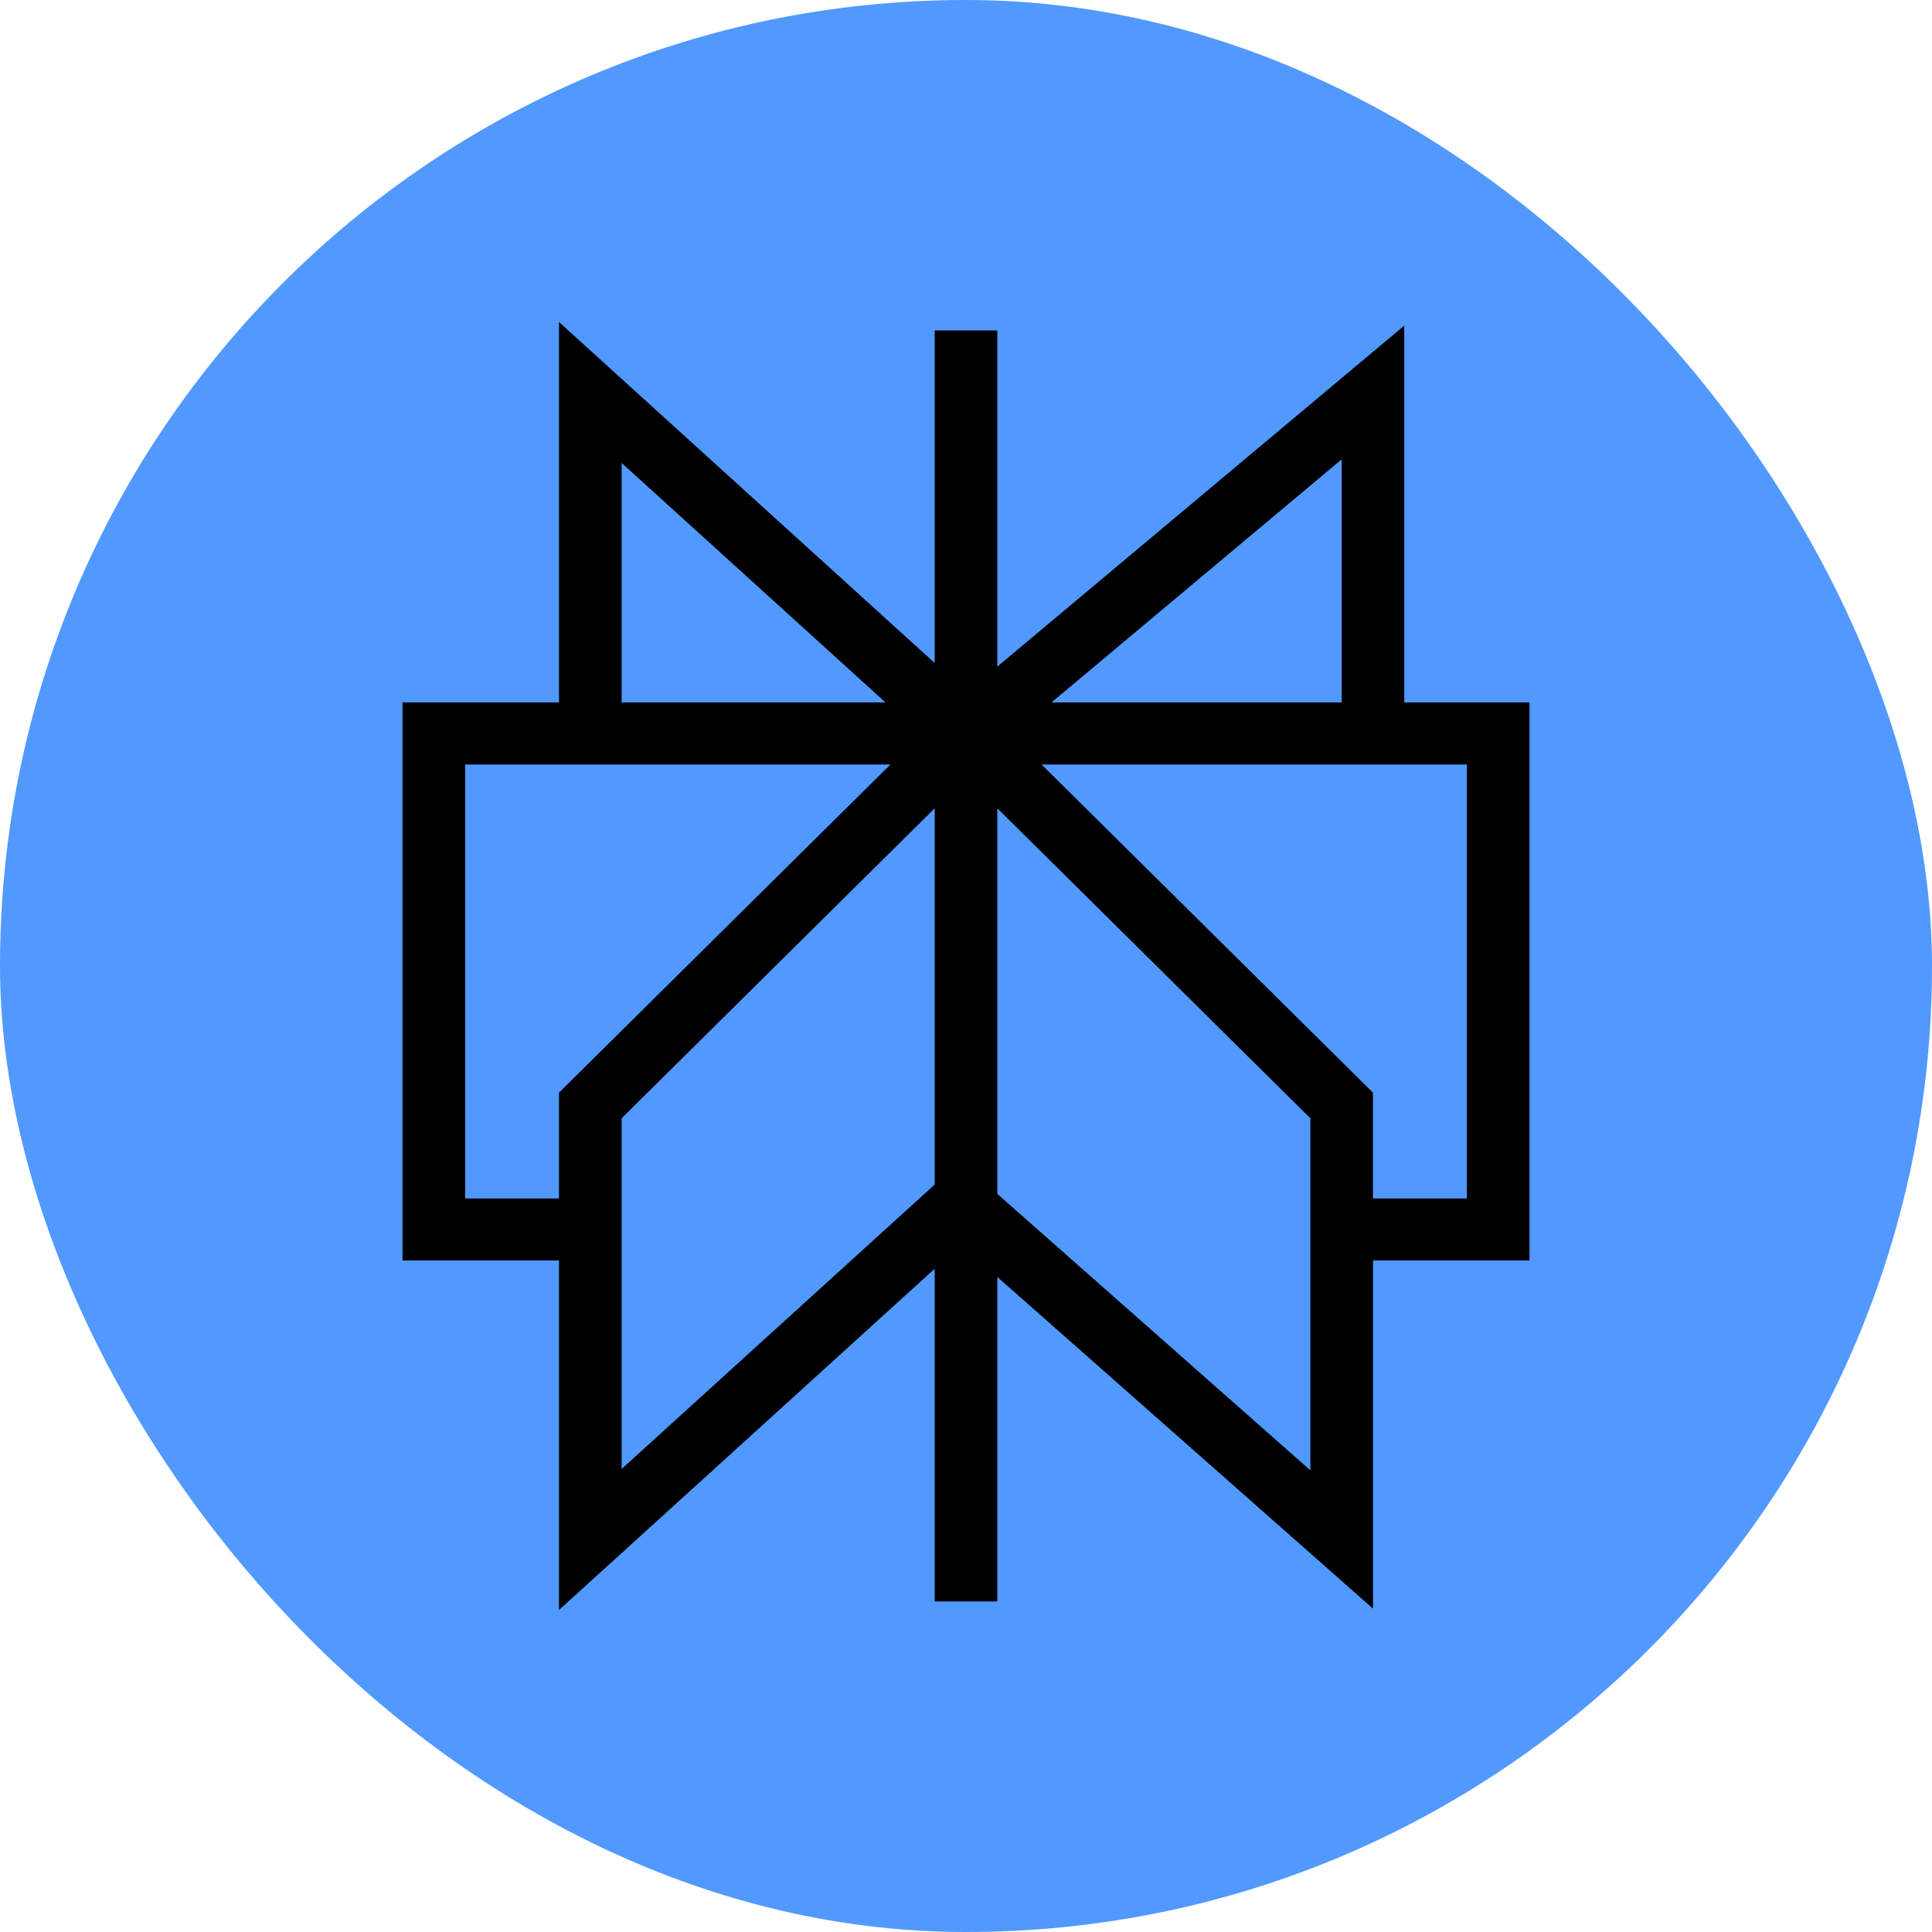 <?xml version="1.0" encoding="UTF-8"?> <svg xmlns="http://www.w3.org/2000/svg" width="24" height="24" viewBox="0 0 24 24" fill="none"><rect width="24" height="24" rx="12" fill="#5199FF"></rect><path d="M19 8.726H17.444V4.045L12.389 8.281V4.105H11.611V8.236L6.944 4V8.726H5V15.658H6.944V20L11.611 15.761V19.894H12.389V15.863L17.056 19.983V15.658H19L19 8.726ZM16.667 5.706V8.726H13.062L16.667 5.706ZM7.722 5.751L11 8.726H7.722V5.751ZM5.778 14.888V9.497H11.061L6.944 13.573V14.888H5.778ZM7.722 18.248V15.658L7.722 13.892L11.611 10.041V14.715L7.722 18.248ZM16.278 18.265L12.389 14.831V10.041L16.278 13.892V18.265ZM18.222 14.888H17.055V13.573L12.939 9.497H18.222V14.888Z" fill="black"></path></svg> 